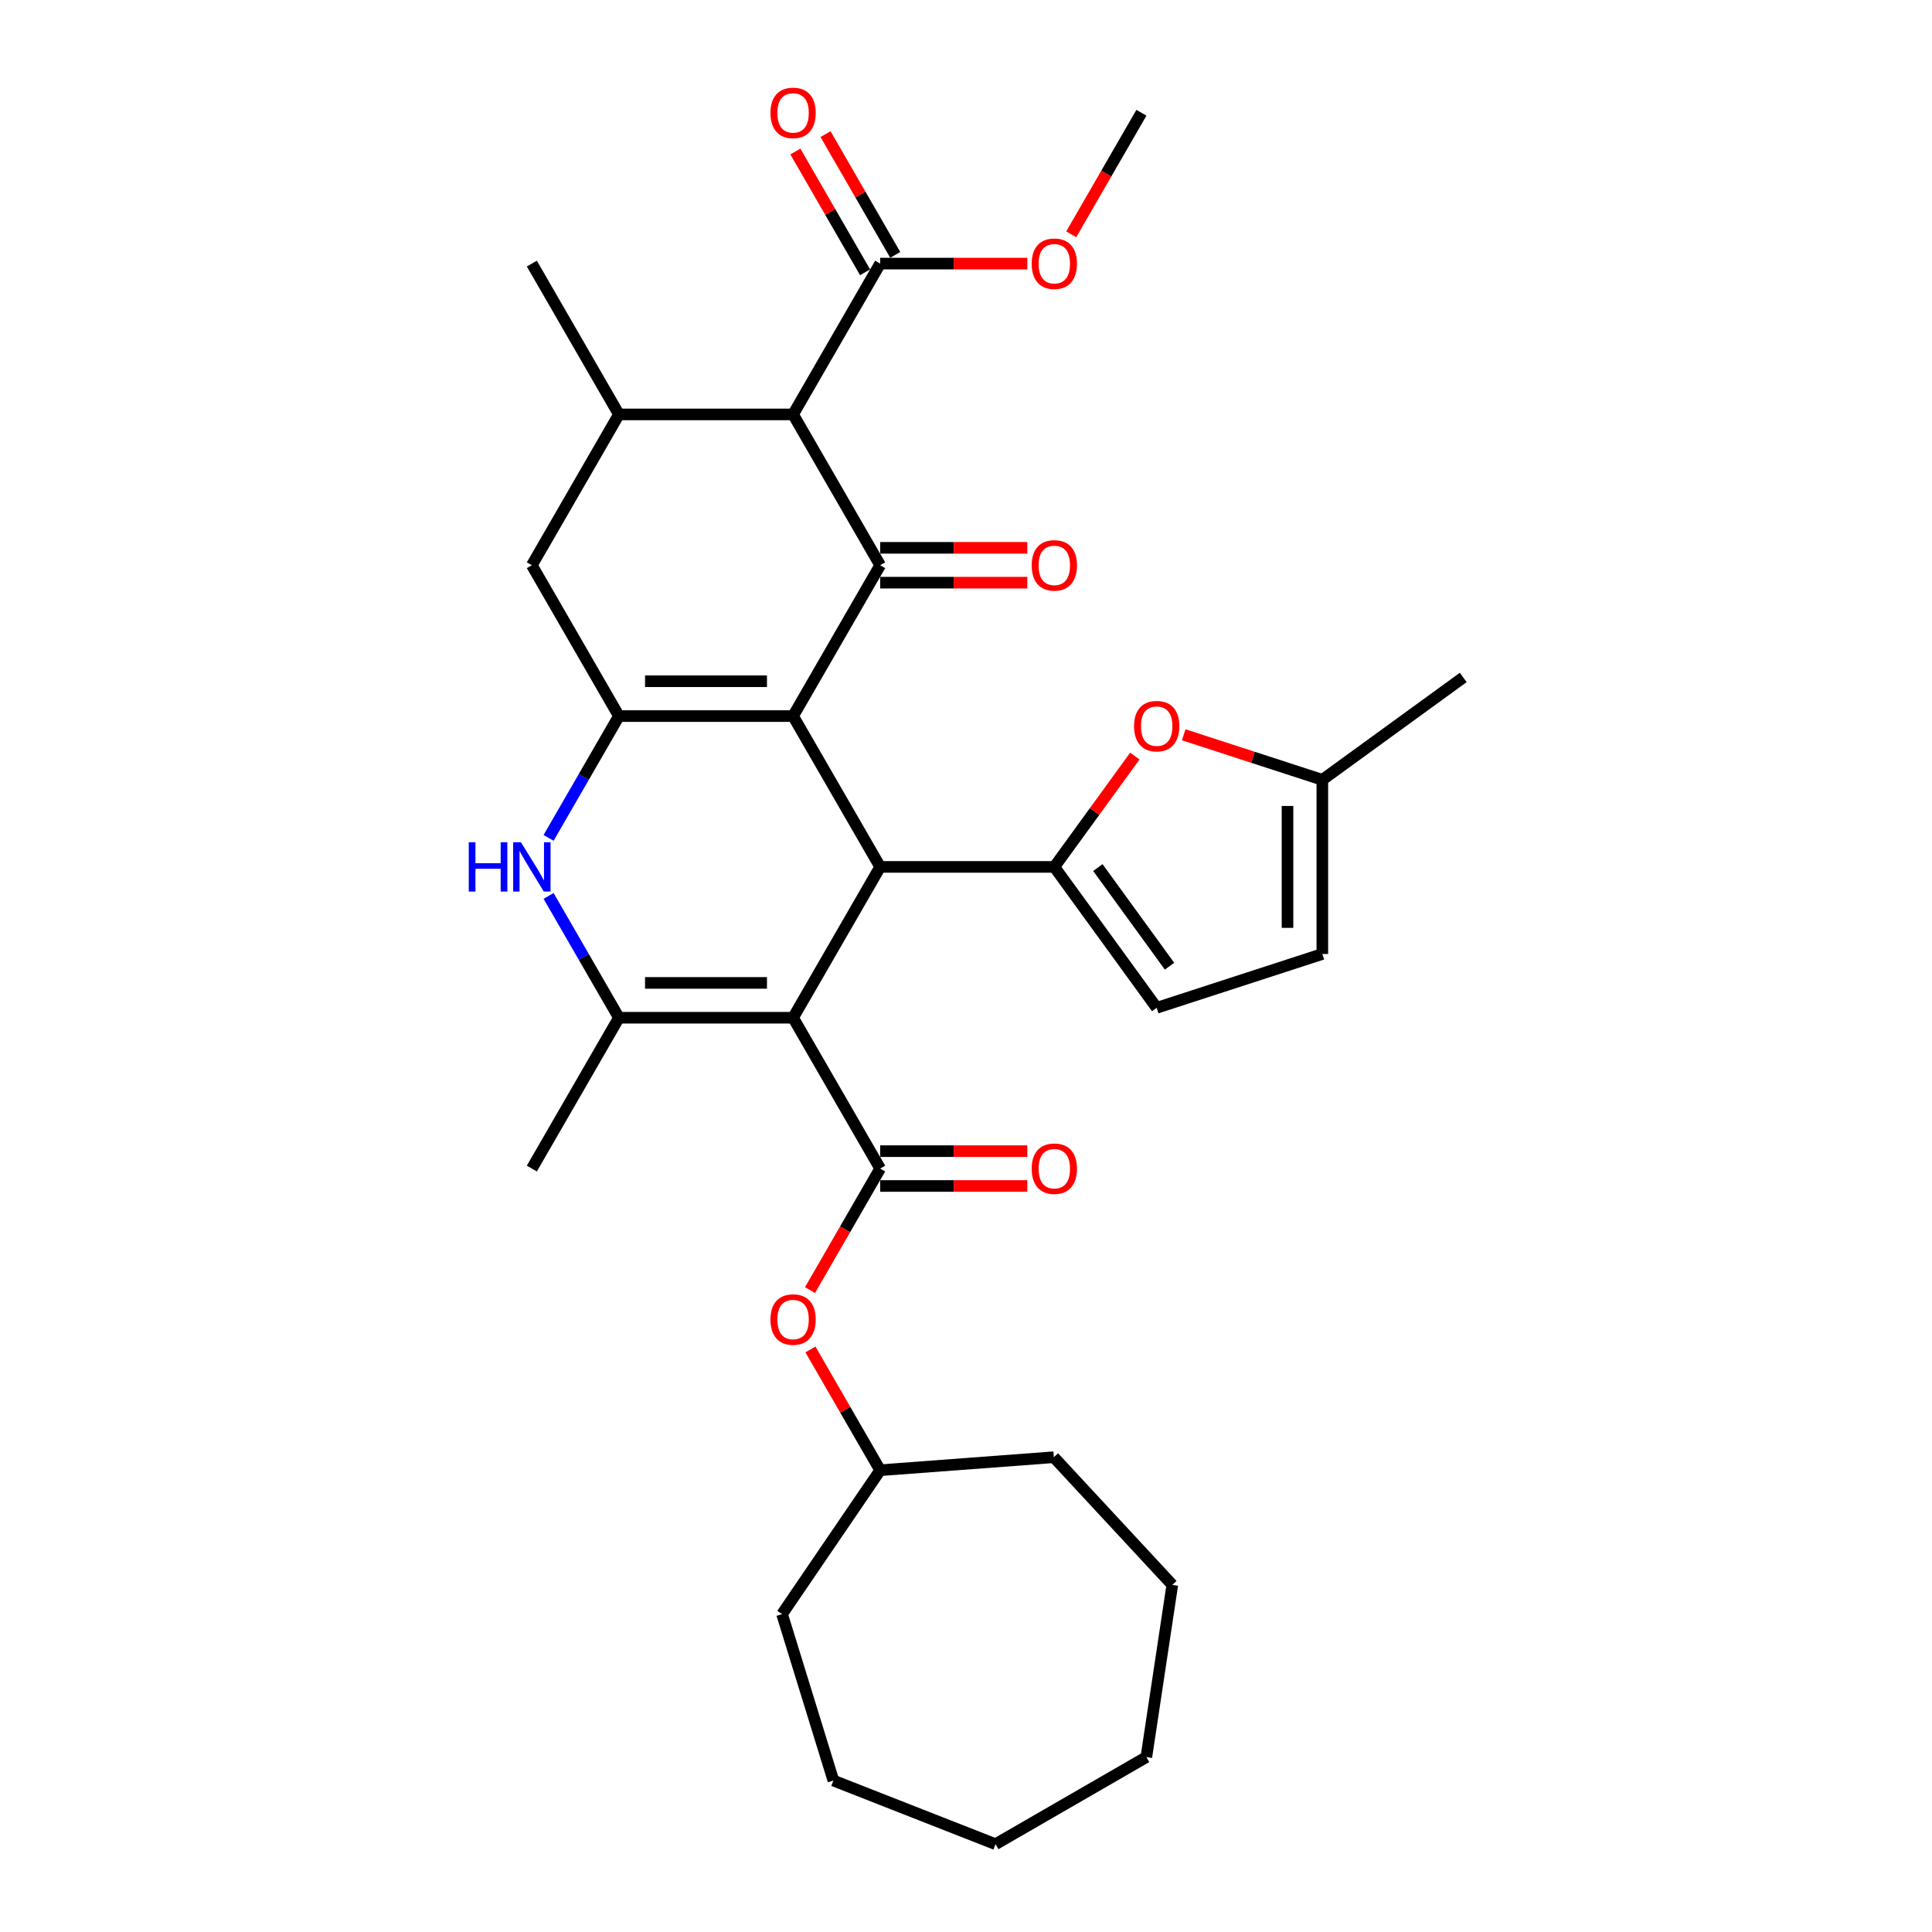 <?xml version='1.0' encoding='iso-8859-1'?>
<svg version='1.1' baseProfile='full'
              xmlns='http://www.w3.org/2000/svg'
                      xmlns:rdkit='http://www.rdkit.org/xml'
                      xmlns:xlink='http://www.w3.org/1999/xlink'
                  xml:space='preserve'
width='1000px' height='1000px' viewBox='0 0 1000 1000'>
<!-- END OF HEADER -->
<rect style='opacity:1.0;fill:#FFFFFF;stroke:none' width='1000' height='1000' x='0' y='0'> </rect>
<path class='bond-1' d='M 410.5,370.641 L 455.573,448.71' style='fill:none;fill-rule:evenodd;stroke:#000000;stroke-width:6px;stroke-linecap:butt;stroke-linejoin:miter;stroke-opacity:1' />
<path class='bond-2' d='M 410.5,370.641 L 455.573,292.571' style='fill:none;fill-rule:evenodd;stroke:#000000;stroke-width:6px;stroke-linecap:butt;stroke-linejoin:miter;stroke-opacity:1' />
<path class='bond-3' d='M 410.5,370.641 L 320.353,370.641' style='fill:none;fill-rule:evenodd;stroke:#000000;stroke-width:6px;stroke-linecap:butt;stroke-linejoin:miter;stroke-opacity:1' />
<path class='bond-3' d='M 396.978,352.611 L 333.875,352.611' style='fill:none;fill-rule:evenodd;stroke:#000000;stroke-width:6px;stroke-linecap:butt;stroke-linejoin:miter;stroke-opacity:1' />
<path class='bond-0' d='M 410.5,526.779 L 455.573,448.71' style='fill:none;fill-rule:evenodd;stroke:#000000;stroke-width:6px;stroke-linecap:butt;stroke-linejoin:miter;stroke-opacity:1' />
<path class='bond-6' d='M 410.5,526.779 L 455.573,604.848' style='fill:none;fill-rule:evenodd;stroke:#000000;stroke-width:6px;stroke-linecap:butt;stroke-linejoin:miter;stroke-opacity:1' />
<path class='bond-33' d='M 410.5,526.779 L 320.353,526.779' style='fill:none;fill-rule:evenodd;stroke:#000000;stroke-width:6px;stroke-linecap:butt;stroke-linejoin:miter;stroke-opacity:1' />
<path class='bond-33' d='M 396.978,508.75 L 333.875,508.75' style='fill:none;fill-rule:evenodd;stroke:#000000;stroke-width:6px;stroke-linecap:butt;stroke-linejoin:miter;stroke-opacity:1' />
<path class='bond-5' d='M 455.573,448.71 L 545.72,448.71' style='fill:none;fill-rule:evenodd;stroke:#000000;stroke-width:6px;stroke-linecap:butt;stroke-linejoin:miter;stroke-opacity:1' />
<path class='bond-7' d='M 455.573,292.571 L 410.5,214.502' style='fill:none;fill-rule:evenodd;stroke:#000000;stroke-width:6px;stroke-linecap:butt;stroke-linejoin:miter;stroke-opacity:1' />
<path class='bond-17' d='M 455.573,301.586 L 493.66,301.586' style='fill:none;fill-rule:evenodd;stroke:#000000;stroke-width:6px;stroke-linecap:butt;stroke-linejoin:miter;stroke-opacity:1' />
<path class='bond-17' d='M 493.66,301.586 L 531.747,301.586' style='fill:none;fill-rule:evenodd;stroke:#FF0000;stroke-width:6px;stroke-linecap:butt;stroke-linejoin:miter;stroke-opacity:1' />
<path class='bond-17' d='M 455.573,283.557 L 493.66,283.557' style='fill:none;fill-rule:evenodd;stroke:#000000;stroke-width:6px;stroke-linecap:butt;stroke-linejoin:miter;stroke-opacity:1' />
<path class='bond-17' d='M 493.66,283.557 L 531.747,283.557' style='fill:none;fill-rule:evenodd;stroke:#FF0000;stroke-width:6px;stroke-linecap:butt;stroke-linejoin:miter;stroke-opacity:1' />
<path class='bond-8' d='M 320.353,370.641 L 302.152,402.166' style='fill:none;fill-rule:evenodd;stroke:#000000;stroke-width:6px;stroke-linecap:butt;stroke-linejoin:miter;stroke-opacity:1' />
<path class='bond-8' d='M 302.152,402.166 L 283.951,433.691' style='fill:none;fill-rule:evenodd;stroke:#0000FF;stroke-width:6px;stroke-linecap:butt;stroke-linejoin:miter;stroke-opacity:1' />
<path class='bond-13' d='M 320.353,370.641 L 275.28,292.571' style='fill:none;fill-rule:evenodd;stroke:#000000;stroke-width:6px;stroke-linecap:butt;stroke-linejoin:miter;stroke-opacity:1' />
<path class='bond-4' d='M 320.353,526.779 L 302.152,495.254' style='fill:none;fill-rule:evenodd;stroke:#000000;stroke-width:6px;stroke-linecap:butt;stroke-linejoin:miter;stroke-opacity:1' />
<path class='bond-4' d='M 302.152,495.254 L 283.951,463.728' style='fill:none;fill-rule:evenodd;stroke:#0000FF;stroke-width:6px;stroke-linecap:butt;stroke-linejoin:miter;stroke-opacity:1' />
<path class='bond-21' d='M 320.353,526.779 L 275.28,604.848' style='fill:none;fill-rule:evenodd;stroke:#000000;stroke-width:6px;stroke-linecap:butt;stroke-linejoin:miter;stroke-opacity:1' />
<path class='bond-9' d='M 545.72,448.71 L 566.561,420.024' style='fill:none;fill-rule:evenodd;stroke:#000000;stroke-width:6px;stroke-linecap:butt;stroke-linejoin:miter;stroke-opacity:1' />
<path class='bond-9' d='M 566.561,420.024 L 587.402,391.339' style='fill:none;fill-rule:evenodd;stroke:#FF0000;stroke-width:6px;stroke-linecap:butt;stroke-linejoin:miter;stroke-opacity:1' />
<path class='bond-12' d='M 545.72,448.71 L 598.707,521.64' style='fill:none;fill-rule:evenodd;stroke:#000000;stroke-width:6px;stroke-linecap:butt;stroke-linejoin:miter;stroke-opacity:1' />
<path class='bond-12' d='M 568.254,449.052 L 605.345,500.103' style='fill:none;fill-rule:evenodd;stroke:#000000;stroke-width:6px;stroke-linecap:butt;stroke-linejoin:miter;stroke-opacity:1' />
<path class='bond-14' d='M 455.573,604.848 L 437.414,636.302' style='fill:none;fill-rule:evenodd;stroke:#000000;stroke-width:6px;stroke-linecap:butt;stroke-linejoin:miter;stroke-opacity:1' />
<path class='bond-14' d='M 437.414,636.302 L 419.254,667.755' style='fill:none;fill-rule:evenodd;stroke:#FF0000;stroke-width:6px;stroke-linecap:butt;stroke-linejoin:miter;stroke-opacity:1' />
<path class='bond-18' d='M 455.573,613.863 L 493.66,613.863' style='fill:none;fill-rule:evenodd;stroke:#000000;stroke-width:6px;stroke-linecap:butt;stroke-linejoin:miter;stroke-opacity:1' />
<path class='bond-18' d='M 493.66,613.863 L 531.747,613.863' style='fill:none;fill-rule:evenodd;stroke:#FF0000;stroke-width:6px;stroke-linecap:butt;stroke-linejoin:miter;stroke-opacity:1' />
<path class='bond-18' d='M 455.573,595.834 L 493.66,595.834' style='fill:none;fill-rule:evenodd;stroke:#000000;stroke-width:6px;stroke-linecap:butt;stroke-linejoin:miter;stroke-opacity:1' />
<path class='bond-18' d='M 493.66,595.834 L 531.747,595.834' style='fill:none;fill-rule:evenodd;stroke:#FF0000;stroke-width:6px;stroke-linecap:butt;stroke-linejoin:miter;stroke-opacity:1' />
<path class='bond-11' d='M 410.5,214.502 L 455.573,136.433' style='fill:none;fill-rule:evenodd;stroke:#000000;stroke-width:6px;stroke-linecap:butt;stroke-linejoin:miter;stroke-opacity:1' />
<path class='bond-32' d='M 410.5,214.502 L 320.353,214.502' style='fill:none;fill-rule:evenodd;stroke:#000000;stroke-width:6px;stroke-linecap:butt;stroke-linejoin:miter;stroke-opacity:1' />
<path class='bond-15' d='M 612.679,380.32 L 648.56,391.978' style='fill:none;fill-rule:evenodd;stroke:#FF0000;stroke-width:6px;stroke-linecap:butt;stroke-linejoin:miter;stroke-opacity:1' />
<path class='bond-15' d='M 648.56,391.978 L 684.441,403.637' style='fill:none;fill-rule:evenodd;stroke:#000000;stroke-width:6px;stroke-linecap:butt;stroke-linejoin:miter;stroke-opacity:1' />
<path class='bond-10' d='M 320.353,214.502 L 275.28,292.571' style='fill:none;fill-rule:evenodd;stroke:#000000;stroke-width:6px;stroke-linecap:butt;stroke-linejoin:miter;stroke-opacity:1' />
<path class='bond-23' d='M 320.353,214.502 L 275.28,136.433' style='fill:none;fill-rule:evenodd;stroke:#000000;stroke-width:6px;stroke-linecap:butt;stroke-linejoin:miter;stroke-opacity:1' />
<path class='bond-19' d='M 463.38,131.925 L 445.335,100.67' style='fill:none;fill-rule:evenodd;stroke:#000000;stroke-width:6px;stroke-linecap:butt;stroke-linejoin:miter;stroke-opacity:1' />
<path class='bond-19' d='M 445.335,100.67 L 427.29,69.415' style='fill:none;fill-rule:evenodd;stroke:#FF0000;stroke-width:6px;stroke-linecap:butt;stroke-linejoin:miter;stroke-opacity:1' />
<path class='bond-19' d='M 447.766,140.94 L 429.721,109.685' style='fill:none;fill-rule:evenodd;stroke:#000000;stroke-width:6px;stroke-linecap:butt;stroke-linejoin:miter;stroke-opacity:1' />
<path class='bond-19' d='M 429.721,109.685 L 411.676,78.43' style='fill:none;fill-rule:evenodd;stroke:#FF0000;stroke-width:6px;stroke-linecap:butt;stroke-linejoin:miter;stroke-opacity:1' />
<path class='bond-20' d='M 455.573,136.433 L 493.66,136.433' style='fill:none;fill-rule:evenodd;stroke:#000000;stroke-width:6px;stroke-linecap:butt;stroke-linejoin:miter;stroke-opacity:1' />
<path class='bond-20' d='M 493.66,136.433 L 531.747,136.433' style='fill:none;fill-rule:evenodd;stroke:#FF0000;stroke-width:6px;stroke-linecap:butt;stroke-linejoin:miter;stroke-opacity:1' />
<path class='bond-16' d='M 598.707,521.64 L 684.441,493.783' style='fill:none;fill-rule:evenodd;stroke:#000000;stroke-width:6px;stroke-linecap:butt;stroke-linejoin:miter;stroke-opacity:1' />
<path class='bond-22' d='M 419.483,698.477 L 437.528,729.732' style='fill:none;fill-rule:evenodd;stroke:#FF0000;stroke-width:6px;stroke-linecap:butt;stroke-linejoin:miter;stroke-opacity:1' />
<path class='bond-22' d='M 437.528,729.732 L 455.573,760.987' style='fill:none;fill-rule:evenodd;stroke:#000000;stroke-width:6px;stroke-linecap:butt;stroke-linejoin:miter;stroke-opacity:1' />
<path class='bond-24' d='M 684.441,403.637 L 757.371,350.65' style='fill:none;fill-rule:evenodd;stroke:#000000;stroke-width:6px;stroke-linecap:butt;stroke-linejoin:miter;stroke-opacity:1' />
<path class='bond-34' d='M 684.441,403.637 L 684.441,493.783' style='fill:none;fill-rule:evenodd;stroke:#000000;stroke-width:6px;stroke-linecap:butt;stroke-linejoin:miter;stroke-opacity:1' />
<path class='bond-34' d='M 666.412,417.159 L 666.412,480.261' style='fill:none;fill-rule:evenodd;stroke:#000000;stroke-width:6px;stroke-linecap:butt;stroke-linejoin:miter;stroke-opacity:1' />
<path class='bond-25' d='M 554.474,121.27 L 572.633,89.817' style='fill:none;fill-rule:evenodd;stroke:#FF0000;stroke-width:6px;stroke-linecap:butt;stroke-linejoin:miter;stroke-opacity:1' />
<path class='bond-25' d='M 572.633,89.817 L 590.793,58.364' style='fill:none;fill-rule:evenodd;stroke:#000000;stroke-width:6px;stroke-linecap:butt;stroke-linejoin:miter;stroke-opacity:1' />
<path class='bond-26' d='M 455.573,760.987 L 545.468,754.25' style='fill:none;fill-rule:evenodd;stroke:#000000;stroke-width:6px;stroke-linecap:butt;stroke-linejoin:miter;stroke-opacity:1' />
<path class='bond-27' d='M 455.573,760.987 L 404.792,835.47' style='fill:none;fill-rule:evenodd;stroke:#000000;stroke-width:6px;stroke-linecap:butt;stroke-linejoin:miter;stroke-opacity:1' />
<path class='bond-28' d='M 545.468,754.25 L 606.783,820.332' style='fill:none;fill-rule:evenodd;stroke:#000000;stroke-width:6px;stroke-linecap:butt;stroke-linejoin:miter;stroke-opacity:1' />
<path class='bond-29' d='M 404.792,835.47 L 431.363,921.611' style='fill:none;fill-rule:evenodd;stroke:#000000;stroke-width:6px;stroke-linecap:butt;stroke-linejoin:miter;stroke-opacity:1' />
<path class='bond-30' d='M 606.783,820.332 L 593.347,909.472' style='fill:none;fill-rule:evenodd;stroke:#000000;stroke-width:6px;stroke-linecap:butt;stroke-linejoin:miter;stroke-opacity:1' />
<path class='bond-31' d='M 431.363,921.611 L 515.278,954.545' style='fill:none;fill-rule:evenodd;stroke:#000000;stroke-width:6px;stroke-linecap:butt;stroke-linejoin:miter;stroke-opacity:1' />
<path class='bond-35' d='M 593.347,909.472 L 515.278,954.545' style='fill:none;fill-rule:evenodd;stroke:#000000;stroke-width:6px;stroke-linecap:butt;stroke-linejoin:miter;stroke-opacity:1' />
<path  class='atom-9' d='M 242.629 435.945
L 246.09 435.945
L 246.09 446.799
L 259.144 446.799
L 259.144 435.945
L 262.605 435.945
L 262.605 461.475
L 259.144 461.475
L 259.144 449.683
L 246.09 449.683
L 246.09 461.475
L 242.629 461.475
L 242.629 435.945
' fill='#0000FF'/>
<path  class='atom-9' d='M 269.637 435.945
L 278.002 449.467
Q 278.832 450.801, 280.166 453.217
Q 281.5 455.633, 281.572 455.777
L 281.572 435.945
L 284.962 435.945
L 284.962 461.475
L 281.464 461.475
L 272.485 446.691
Q 271.44 444.96, 270.322 442.977
Q 269.24 440.993, 268.916 440.38
L 268.916 461.475
L 265.598 461.475
L 265.598 435.945
L 269.637 435.945
' fill='#0000FF'/>
<path  class='atom-10' d='M 586.988 375.852
Q 586.988 369.722, 590.016 366.296
Q 593.045 362.871, 598.707 362.871
Q 604.368 362.871, 607.397 366.296
Q 610.426 369.722, 610.426 375.852
Q 610.426 382.054, 607.361 385.588
Q 604.296 389.085, 598.707 389.085
Q 593.081 389.085, 590.016 385.588
Q 586.988 382.09, 586.988 375.852
M 598.707 386.201
Q 602.601 386.201, 604.692 383.604
Q 606.82 380.972, 606.82 375.852
Q 606.82 370.84, 604.692 368.316
Q 602.601 365.755, 598.707 365.755
Q 594.812 365.755, 592.685 368.28
Q 590.593 370.804, 590.593 375.852
Q 590.593 381.008, 592.685 383.604
Q 594.812 386.201, 598.707 386.201
' fill='#FF0000'/>
<path  class='atom-15' d='M 398.781 682.99
Q 398.781 676.86, 401.81 673.434
Q 404.839 670.009, 410.5 670.009
Q 416.161 670.009, 419.19 673.434
Q 422.219 676.86, 422.219 682.99
Q 422.219 689.192, 419.154 692.726
Q 416.089 696.223, 410.5 696.223
Q 404.875 696.223, 401.81 692.726
Q 398.781 689.228, 398.781 682.99
M 410.5 693.339
Q 414.394 693.339, 416.486 690.742
Q 418.613 688.11, 418.613 682.99
Q 418.613 677.978, 416.486 675.454
Q 414.394 672.893, 410.5 672.893
Q 406.605 672.893, 404.478 675.417
Q 402.387 677.942, 402.387 682.99
Q 402.387 688.146, 404.478 690.742
Q 406.605 693.339, 410.5 693.339
' fill='#FF0000'/>
<path  class='atom-18' d='M 534.001 292.643
Q 534.001 286.513, 537.03 283.088
Q 540.059 279.662, 545.72 279.662
Q 551.381 279.662, 554.41 283.088
Q 557.439 286.513, 557.439 292.643
Q 557.439 298.846, 554.374 302.379
Q 551.309 305.877, 545.72 305.877
Q 540.095 305.877, 537.03 302.379
Q 534.001 298.882, 534.001 292.643
M 545.72 302.992
Q 549.614 302.992, 551.705 300.396
Q 553.833 297.764, 553.833 292.643
Q 553.833 287.631, 551.705 285.107
Q 549.614 282.547, 545.72 282.547
Q 541.825 282.547, 539.698 285.071
Q 537.607 287.595, 537.607 292.643
Q 537.607 297.8, 539.698 300.396
Q 541.825 302.992, 545.72 302.992
' fill='#FF0000'/>
<path  class='atom-19' d='M 534.001 604.92
Q 534.001 598.791, 537.03 595.365
Q 540.059 591.939, 545.72 591.939
Q 551.381 591.939, 554.41 595.365
Q 557.439 598.791, 557.439 604.92
Q 557.439 611.123, 554.374 614.656
Q 551.309 618.154, 545.72 618.154
Q 540.095 618.154, 537.03 614.656
Q 534.001 611.159, 534.001 604.92
M 545.72 615.269
Q 549.614 615.269, 551.705 612.673
Q 553.833 610.041, 553.833 604.92
Q 553.833 599.908, 551.705 597.384
Q 549.614 594.824, 545.72 594.824
Q 541.825 594.824, 539.698 597.348
Q 537.607 599.872, 537.607 604.92
Q 537.607 610.077, 539.698 612.673
Q 541.825 615.269, 545.72 615.269
' fill='#FF0000'/>
<path  class='atom-20' d='M 398.781 58.436
Q 398.781 52.306, 401.81 48.88
Q 404.839 45.455, 410.5 45.455
Q 416.161 45.455, 419.19 48.88
Q 422.219 52.306, 422.219 58.436
Q 422.219 64.638, 419.154 68.171
Q 416.089 71.669, 410.5 71.669
Q 404.875 71.669, 401.81 68.171
Q 398.781 64.674, 398.781 58.436
M 410.5 68.784
Q 414.394 68.784, 416.486 66.188
Q 418.613 63.556, 418.613 58.436
Q 418.613 53.423, 416.486 50.899
Q 414.394 48.339, 410.5 48.339
Q 406.605 48.339, 404.478 50.863
Q 402.387 53.387, 402.387 58.436
Q 402.387 63.592, 404.478 66.188
Q 406.605 68.784, 410.5 68.784
' fill='#FF0000'/>
<path  class='atom-21' d='M 534.001 136.505
Q 534.001 130.375, 537.03 126.949
Q 540.059 123.524, 545.72 123.524
Q 551.381 123.524, 554.41 126.949
Q 557.439 130.375, 557.439 136.505
Q 557.439 142.707, 554.374 146.241
Q 551.309 149.738, 545.72 149.738
Q 540.095 149.738, 537.03 146.241
Q 534.001 142.743, 534.001 136.505
M 545.72 146.854
Q 549.614 146.854, 551.705 144.258
Q 553.833 141.625, 553.833 136.505
Q 553.833 131.493, 551.705 128.969
Q 549.614 126.408, 545.72 126.408
Q 541.825 126.408, 539.698 128.933
Q 537.607 131.457, 537.607 136.505
Q 537.607 141.661, 539.698 144.258
Q 541.825 146.854, 545.72 146.854
' fill='#FF0000'/>
</svg>
